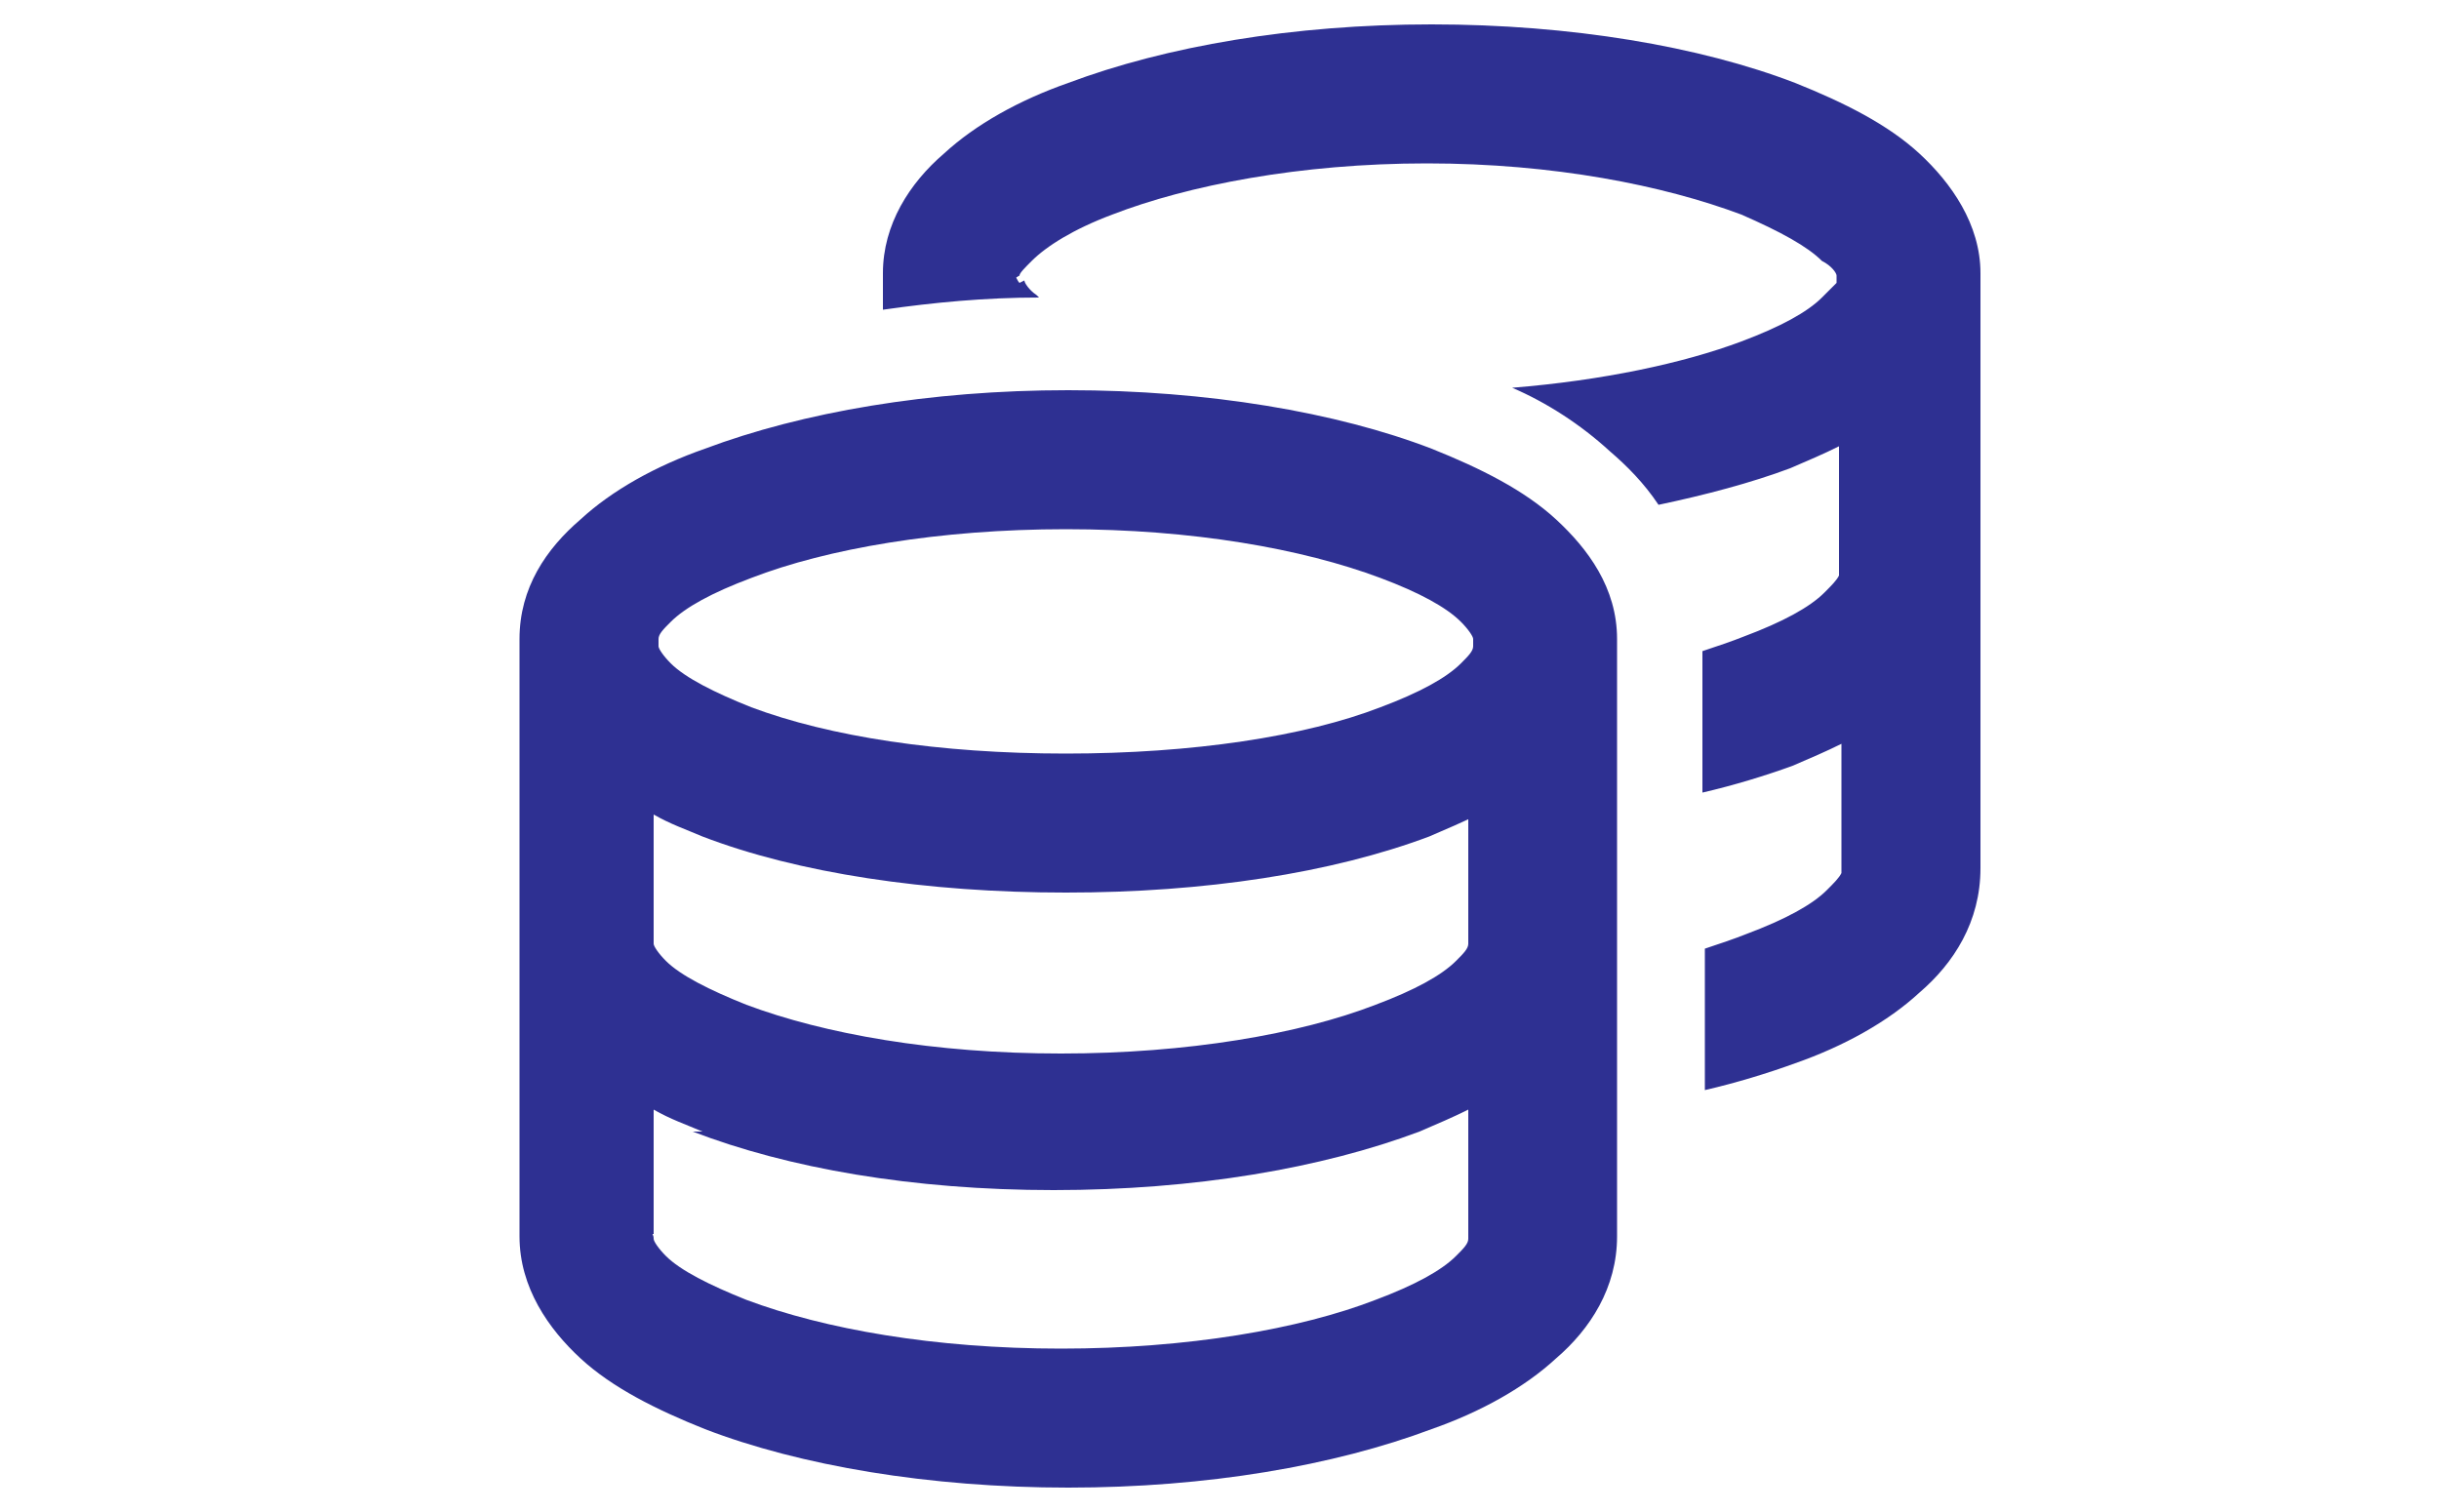 <?xml version="1.0" encoding="UTF-8"?>
<svg id="uuid-9e8f4f3e-4c63-417d-a735-86379c94c65c" xmlns="http://www.w3.org/2000/svg" version="1.1" viewBox="0 0 100 62">
  <defs>
    <style>
      .cls-1 {
        fill: #2e3092;
        stroke-width: 0px;
      }
    </style>
  </defs>
  <path class="cls-1" d="M21.3,26.2c0-2.1,1.1-3.7,2.5-4.9,1.3-1.2,3.1-2.2,5.1-2.9,4-1.5,9.2-2.4,14.9-2.4s11,.9,14.9,2.4c2,.8,3.8,1.7,5.1,2.9,1.3,1.2,2.5,2.8,2.5,4.9v24.5c0,2.1-1.1,3.8-2.5,5-1.3,1.2-3.1,2.2-5.1,2.9-4,1.5-9.2,2.4-14.9,2.4s-11-.9-14.9-2.4c-2-.8-3.8-1.7-5.1-2.9-1.3-1.2-2.5-2.9-2.5-5,0,0,0-24.5,0-24.5ZM28.8,46.4c-.7-.3-1.3-.5-2-.9v5.1c-.1,0,0,0,0,.2,0,.1.2.4.5.7.6.6,1.8,1.2,3.3,1.8,3.2,1.2,7.7,2,12.9,2s9.8-.8,12.9-2c1.6-.6,2.7-1.2,3.3-1.8.3-.3.5-.5.5-.7,0-.1,0-.2,0-.2v-5.1c-.6.3-1.3.6-2,.9-4,1.5-9.2,2.4-15,2.4s-10.9-.9-14.8-2.4ZM27,26.5c0,.1.2.4.5.7.6.6,1.8,1.2,3.3,1.8,3.2,1.2,7.7,1.9,12.9,1.9s9.8-.7,12.9-1.9c1.6-.6,2.7-1.2,3.3-1.8.3-.3.5-.5.5-.7,0-.1,0-.2,0-.3,0,0,0,0,0,0,0-.1-.2-.4-.5-.7-.6-.6-1.7-1.2-3.3-1.8-3.2-1.2-7.7-2-12.9-2s-9.8.8-12.9,2c-1.6.6-2.7,1.2-3.3,1.8-.3.3-.5.5-.5.7,0,.1-.2,0,0,0,0,.1,0,.2,0,.3ZM60.6,33.4c-.6.3-1.3.6-2,.9-4,1.5-9.2,2.3-14.9,2.3s-11-.8-14.9-2.3c-.7-.3-1.3-.5-2-.9v5.1s0,0,0,.2c0,.1.2.4.5.7.6.6,1.8,1.2,3.3,1.8,3.2,1.2,7.7,2,12.9,2s9.8-.8,12.9-2c1.6-.6,2.7-1.2,3.3-1.8.3-.3.5-.5.5-.7,0-.1,0-.2,0-.2v-5.1ZM42,11.5c0,.1.2.4.5.6,0,0,0,0,.1.1-2.2,0-4.3.2-6.4.5v-1.5c0-2,1.1-3.7,2.5-4.9,1.3-1.2,3.1-2.2,5.1-2.9,4-1.5,9.2-2.4,14.9-2.4s11,.9,14.9,2.4c2,.8,3.8,1.7,5.1,2.9,1.3,1.2,2.5,2.9,2.5,4.9v24.4c0,2.2-1.1,3.9-2.5,5.1-1.3,1.2-3.1,2.2-5.1,2.9-1.1.4-2.4.8-3.7,1.1v-5.8c.6-.2,1.2-.4,1.7-.6,1.6-.6,2.7-1.2,3.3-1.8.3-.3.5-.5.6-.7,0-.1,0-.2,0-.3v-5c-.6.3-1.3.6-2,.9-1.1.4-2.4.8-3.7,1.1v-5.8c.6-.2,1.2-.4,1.7-.6,1.6-.6,2.7-1.2,3.3-1.8.3-.3.5-.5.6-.7,0-.1,0-.2,0-.3v-5c-.6.3-1.3.6-2,.9-1.6.6-3.5,1.1-5.4,1.5-.6-.9-1.3-1.6-2-2.2-1.2-1.1-2.6-2-4-2.6,3.7-.3,7-1,9.4-1.9,1.6-.6,2.7-1.2,3.3-1.8.3-.3.5-.5.6-.6,0-.1,0-.2,0-.3,0,.1,0,0,0,0,0-.1-.2-.4-.6-.6-.6-.6-1.7-1.2-3.3-1.9-3.2-1.2-7.7-2.1-12.9-2.1s-9.8.9-12.9,2.1c-1.6.6-2.7,1.3-3.3,1.9-.3.3-.5.5-.5.6-.2.1-.2.2-.2,0,.1.1.1.2.2.3h0Z"/>
</svg>